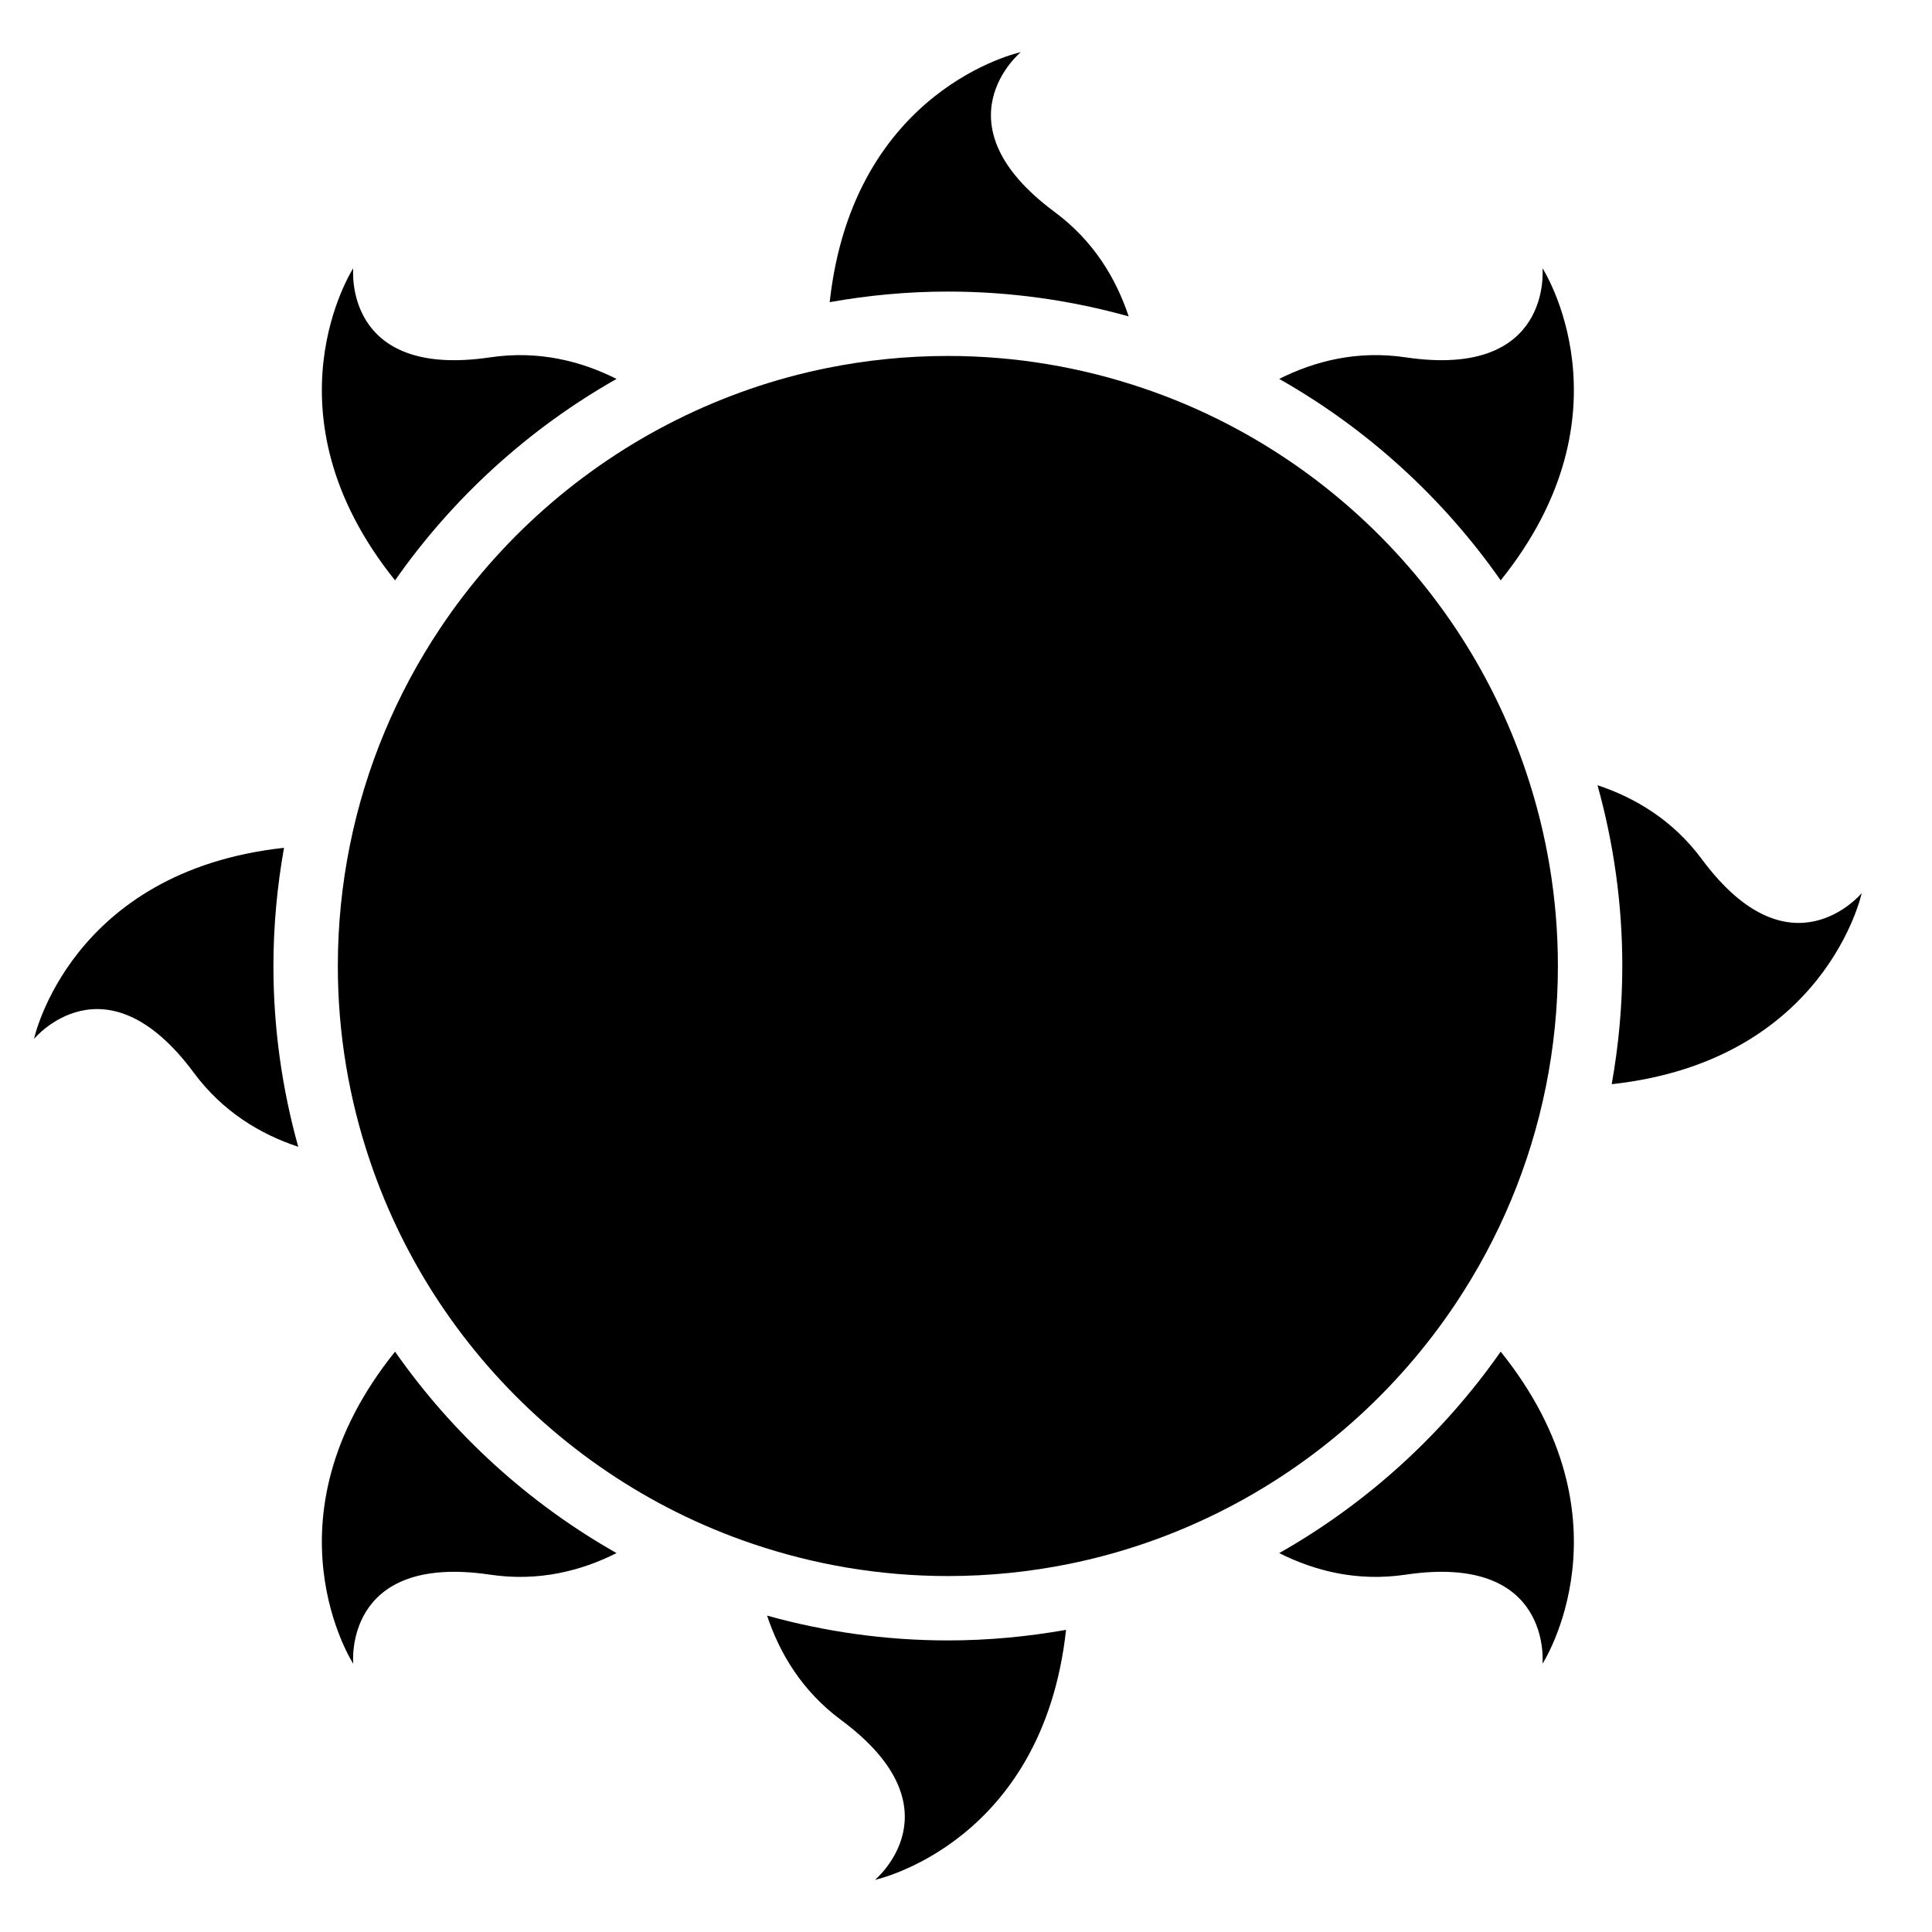 <?xml version="1.0" encoding="iso-8859-1"?>
<!-- Generator: Adobe Illustrator 17.1.0, SVG Export Plug-In . SVG Version: 6.00 Build 0)  -->
<!DOCTYPE svg PUBLIC "-//W3C//DTD SVG 1.1//EN" "http://www.w3.org/Graphics/SVG/1.1/DTD/svg11.dtd">
<svg version="1.1" id="Capa_1" xmlns="http://www.w3.org/2000/svg" xmlns:xlink="http://www.w3.org/1999/xlink" x="0px" y="0px"
	 viewBox="0 0 150 150" style="enable-background:new 0 0 150 150;" xml:space="preserve">
<g>
	<path d="M79.253,4.049c0,0-13.018,2.787-14.836,19.41c2.982-0.53,6.044-0.822,9.176-0.822c4.862,0,9.565,0.68,14.036,1.926
		c-0.971-2.923-2.709-5.853-5.747-8.105C72.581,9.564,79.253,4.049,79.253,4.049z"/>
	<path d="M132.134,66.711c-2.252-3.038-5.182-4.777-8.105-5.747c1.246,4.47,1.926,9.174,1.926,14.036
		c0,3.131-0.292,6.194-0.822,9.176c16.623-1.818,19.41-14.836,19.41-14.836S139.028,76.011,132.134,66.711z"/>
	<path d="M67.932,145.951c0,0,13.018-2.787,14.836-19.41c-2.982,0.529-6.044,0.821-9.176,0.821c-4.862,0-9.565-0.68-14.036-1.926
		c0.971,2.923,2.709,5.853,5.747,8.105C74.603,140.436,67.932,145.951,67.932,145.951z"/>
	<path d="M22.051,65.824C5.427,67.642,2.641,80.661,2.641,80.661s5.515-6.671,12.409,2.628c2.252,3.038,5.182,4.777,8.105,5.747
		c-1.246-4.47-1.926-9.174-1.926-14.036C21.229,71.869,21.521,68.806,22.051,65.824z"/>
	<path d="M109.127,27.743c-3.748-0.557-7.053,0.29-9.81,1.675c6.833,3.872,12.711,9.231,17.196,15.64
		C127,32.012,119.76,20.827,119.76,20.827S120.577,29.444,109.127,27.743z"/>
	<path d="M30.672,45.059c4.485-6.409,10.363-11.769,17.196-15.64c-2.757-1.385-6.062-2.232-9.81-1.675
		c-11.451,1.701-10.633-6.916-10.633-6.916S20.184,32.012,30.672,45.059z"/>
	<path d="M27.425,129.173c0,0-0.818-8.617,10.633-6.916c3.748,0.557,7.053-0.289,9.81-1.675c-6.833-3.872-12.711-9.231-17.196-15.64
		C20.184,117.988,27.425,129.173,27.425,129.173z"/>
	<path d="M99.317,120.582c2.756,1.385,6.062,2.232,9.81,1.675c11.451-1.701,10.633,6.916,10.633,6.916s7.24-11.185-3.247-24.232
		C112.028,111.35,106.15,116.71,99.317,120.582z"/>
	<path d="M52.536,32.592c-7.452,3.715-13.793,9.331-18.381,16.217c-3.345,5.021-5.76,10.71-6.992,16.825
		c-0.61,3.029-0.934,6.16-0.934,9.366c0,5.279,0.881,10.352,2.482,15.098c1.334,3.955,3.17,7.681,5.444,11.094
		c4.588,6.885,10.929,12.502,18.381,16.217c1.916,0.955,3.906,1.781,5.958,2.473c4.746,1.601,9.819,2.482,15.098,2.482
		c3.206,0,6.337-0.324,9.366-0.934c4.115-0.829,8.034-2.198,11.69-4.021c7.452-3.715,13.793-9.331,18.381-16.217
		c3.345-5.021,5.76-10.711,6.992-16.826c0.61-3.029,0.934-6.16,0.934-9.366c0-5.279-0.881-10.352-2.482-15.098
		c-1.334-3.955-3.17-7.681-5.444-11.094c-4.588-6.885-10.929-12.502-18.381-16.217c-1.916-0.955-3.906-1.781-5.958-2.473
		c-4.746-1.601-9.819-2.482-15.098-2.482c-3.206,0-6.337,0.324-9.366,0.934C60.111,29.4,56.192,30.769,52.536,32.592z"/>
</g>
</svg>
